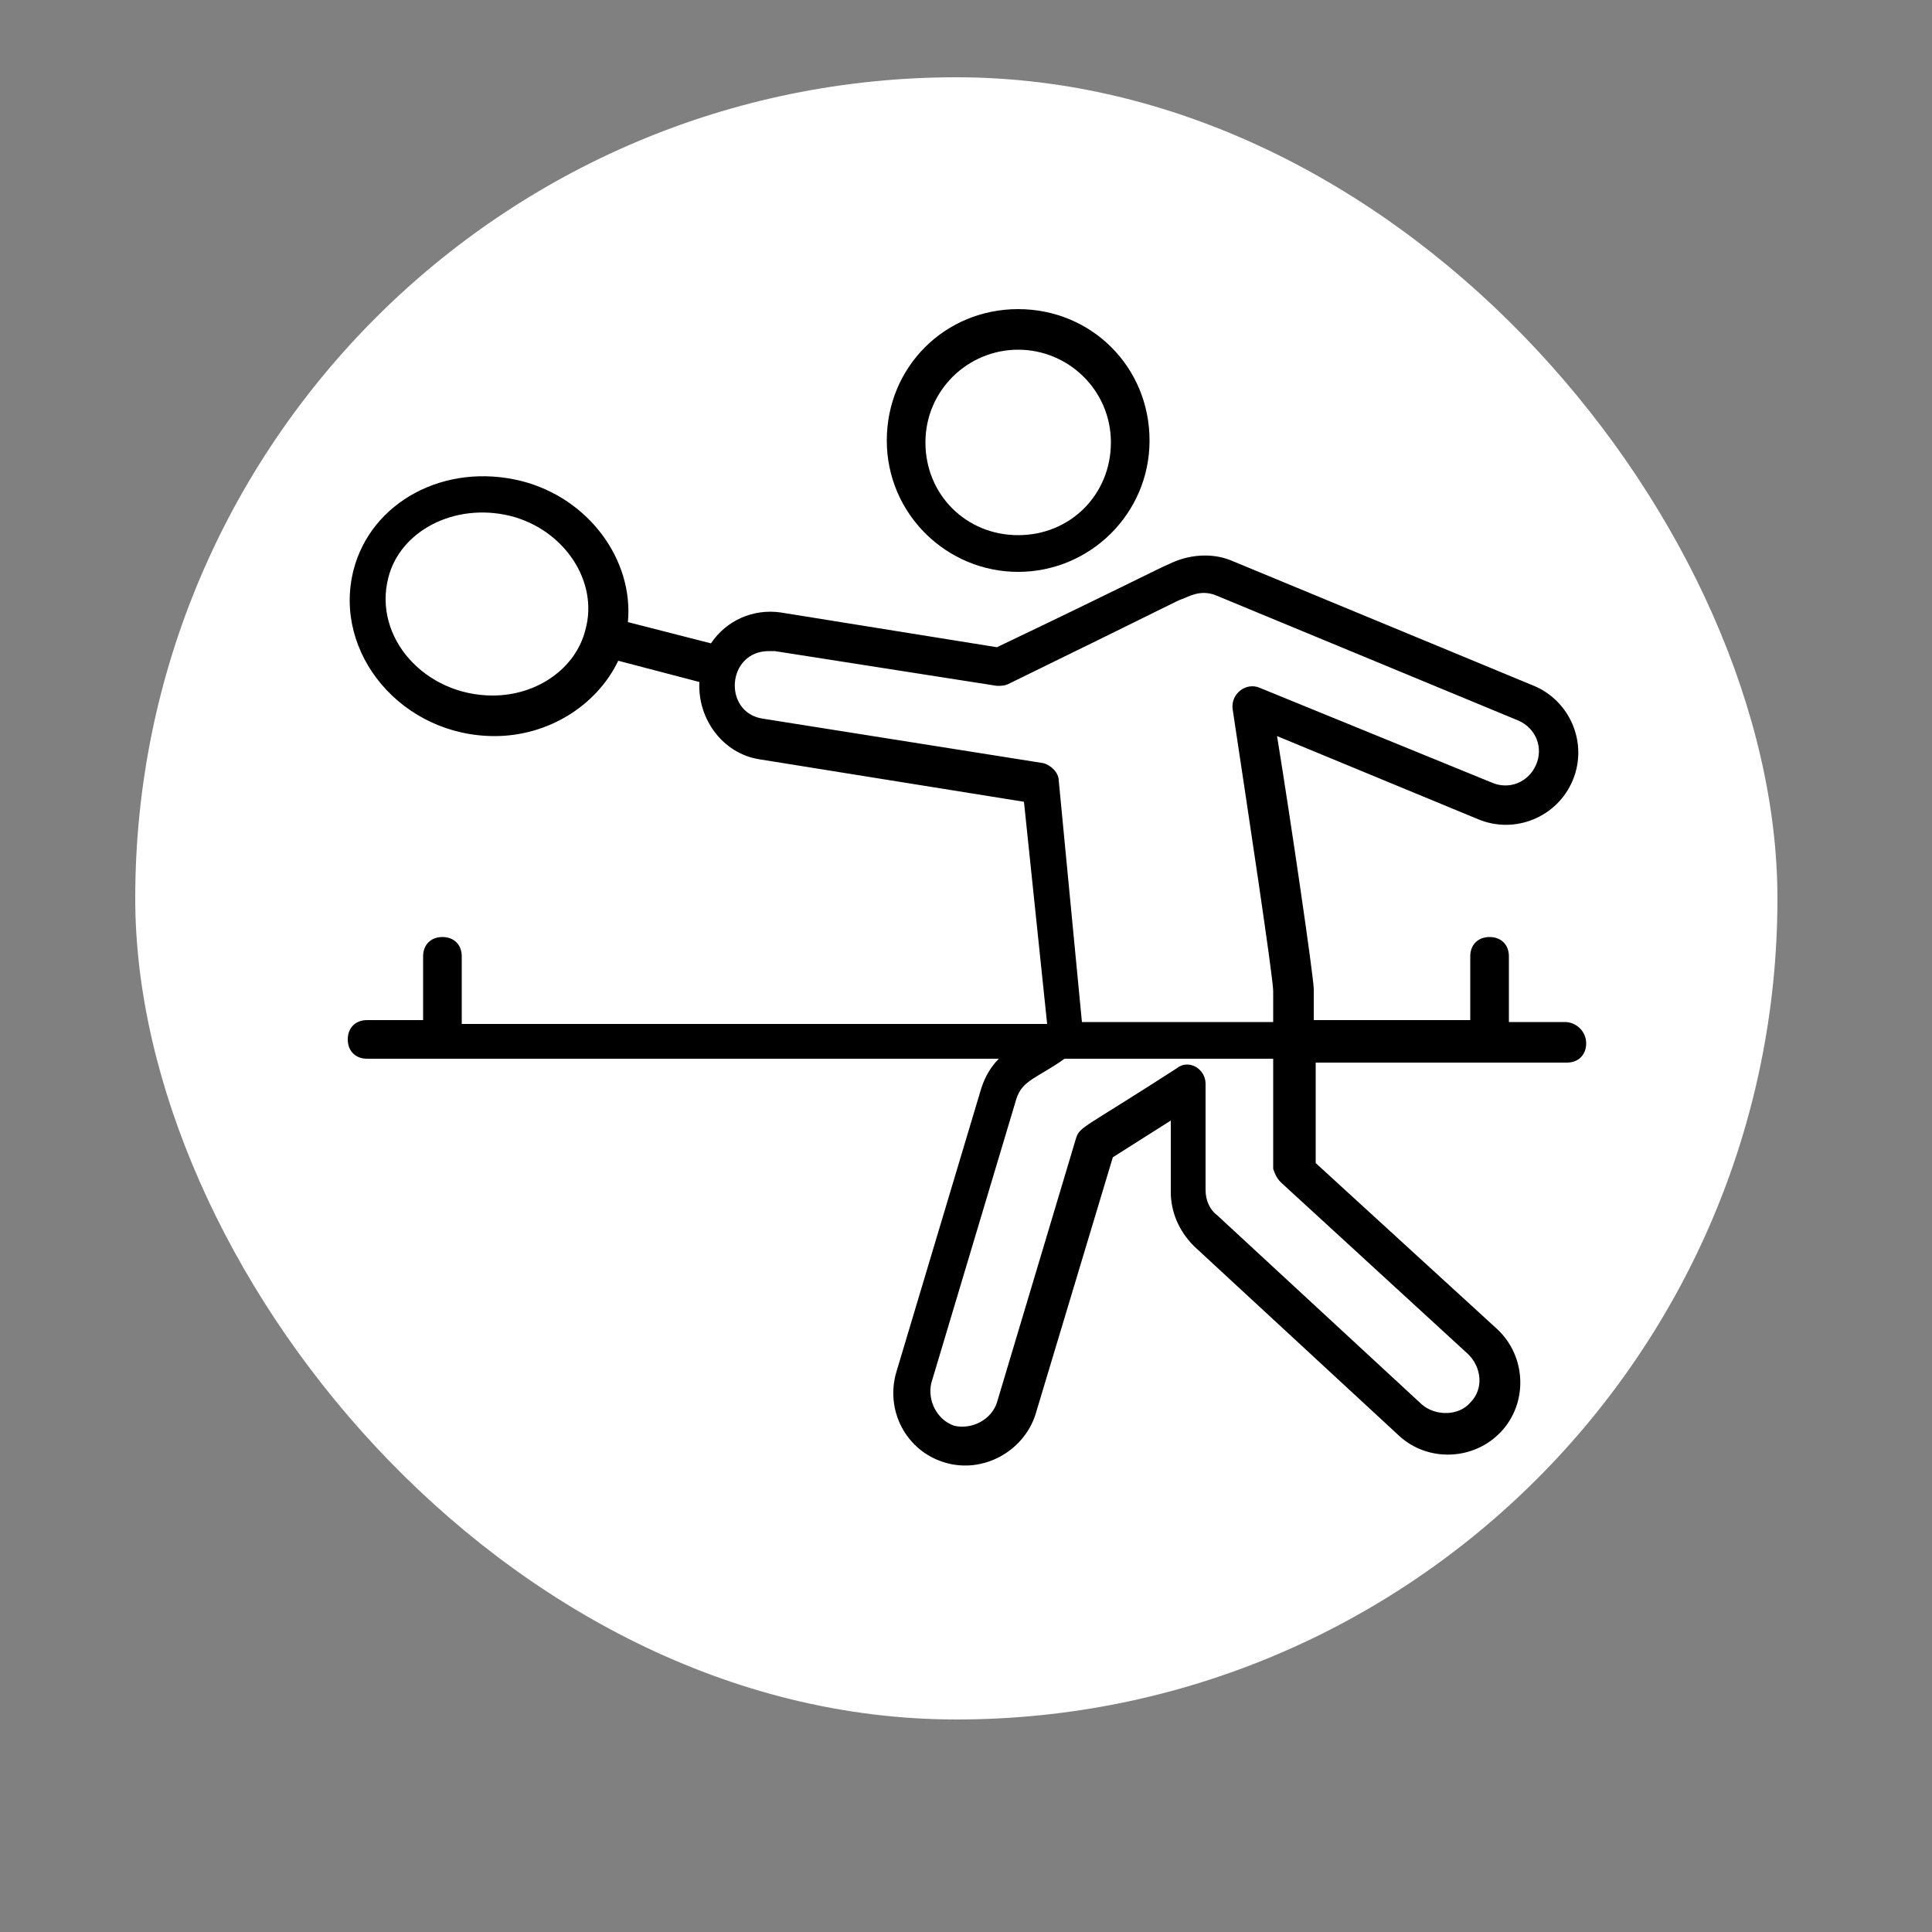 <svg width="100" height="100" viewBox="0 0 100 100" fill="none" xmlns="http://www.w3.org/2000/svg">
<rect x="0" y="0" width="100" height="100" fill="#808080" stroke="none"/>
<rect x="7" y="4" width="85" height="85" rx="42.5" fill="white"/>
<path d="M52.7 29.6C56.4 29.6 59.5 26.6 59.5 22.8C59.5 19 56.5 16 52.7 16C48.9 16 45.9 19 45.9 22.8C45.9 26.6 49 29.6 52.7 29.6ZM52.7 18.1C55.3 18.1 57.5 20.2 57.5 22.9C57.5 25.6 55.4 27.7 52.7 27.7C50 27.7 47.9 25.6 47.9 22.9C47.9 20.2 50.1 18.1 52.7 18.1Z" fill="black"/>
<path d="M81 52.9H78.1V49.5C78.1 48.9 77.7 48.5 77.1 48.5C76.5 48.5 76.1 48.9 76.1 49.5V52.8H68V51.2C68 50.6 66.8 42.4 66.1 38.1L76.5 42.4C78.4 43.2 80.6 42.3 81.4 40.4C82.2 38.5 81.3 36.3 79.4 35.5L63.7 29C62.7 28.6 61.5 28.7 60.5 29.2C60 29.4 58.1 30.4 51.6 33.5L40.4 31.7C39 31.5 37.6 32.1 36.8 33.3L32.5 32.2C32.8 29 30.5 25.8 27 24.9C23 23.9 19.2 26 18.3 29.5C17.2 33.8 20.8 38.1 25.6 38.1C28.4 38.1 30.9 36.5 32 34.2L36.2 35.3C36.1 37.2 37.4 39 39.3 39.3L53 41.5L54.2 53H23.9V49.5C23.9 48.9 23.5 48.5 22.9 48.5C22.3 48.5 21.9 48.9 21.9 49.5V52.8H19C18.4 52.8 18 53.2 18 53.8C18 54.4 18.4 54.8 19 54.8H51.7C51.3 55.2 51 55.7 50.8 56.3L46.4 71C45.8 73 46.9 75.1 48.9 75.7C50.9 76.3 53 75.1 53.6 73.2L57.6 59.9L60.6 58V61.7C60.6 62.7 61 63.7 61.8 64.5L72.4 74.3C73.9 75.7 76.3 75.6 77.7 74.1C79.1 72.6 79 70.2 77.5 68.8L68.1 60.2V55H81.1C81.7 55 82.1 54.6 82.1 54C82.1 53.4 81.6 52.9 81 52.9ZM25.5 36C22 36 19.3 33 20.1 29.9C20.7 27.5 23.5 26 26.4 26.7C29.2 27.4 31 30.1 30.3 32.6C29.8 34.6 27.8 36 25.5 36ZM54.8 40.4C54.8 40 54.4 39.6 54 39.5L39.5 37.2C37.4 36.9 37.6 33.7 39.8 33.7C39.9 33.7 40 33.7 40.1 33.7L51.6 35.5C51.8 35.5 52 35.5 52.2 35.4C60.8 31.2 60.9 31.1 61.2 31C61.5 30.9 62.1 30.5 62.9 30.8L78.6 37.3C79.5 37.7 79.9 38.7 79.5 39.6C79.1 40.5 78.1 40.9 77.2 40.5L65.2 35.6C64.5 35.3 63.7 35.9 63.8 36.7C64.6 42 65.9 50.6 65.9 51.3V52.9H56L54.8 40.4ZM66.3 61.2L76 70.1C76.7 70.8 76.8 71.9 76.1 72.6C75.5 73.3 74.3 73.3 73.6 72.7L63 62.9C62.6 62.6 62.4 62.1 62.4 61.6V56.1C62.4 55.3 61.5 54.8 60.9 55.3C56.1 58.4 55.9 58.3 55.7 58.9L51.6 72.6C51.3 73.5 50.3 74 49.4 73.8C48.5 73.5 48 72.5 48.2 71.6L52.6 56.9C52.9 55.9 53.7 55.8 55.1 54.8H65.9V60.5C66 60.8 66.1 61 66.3 61.2Z" fill="black"/>
</svg>
